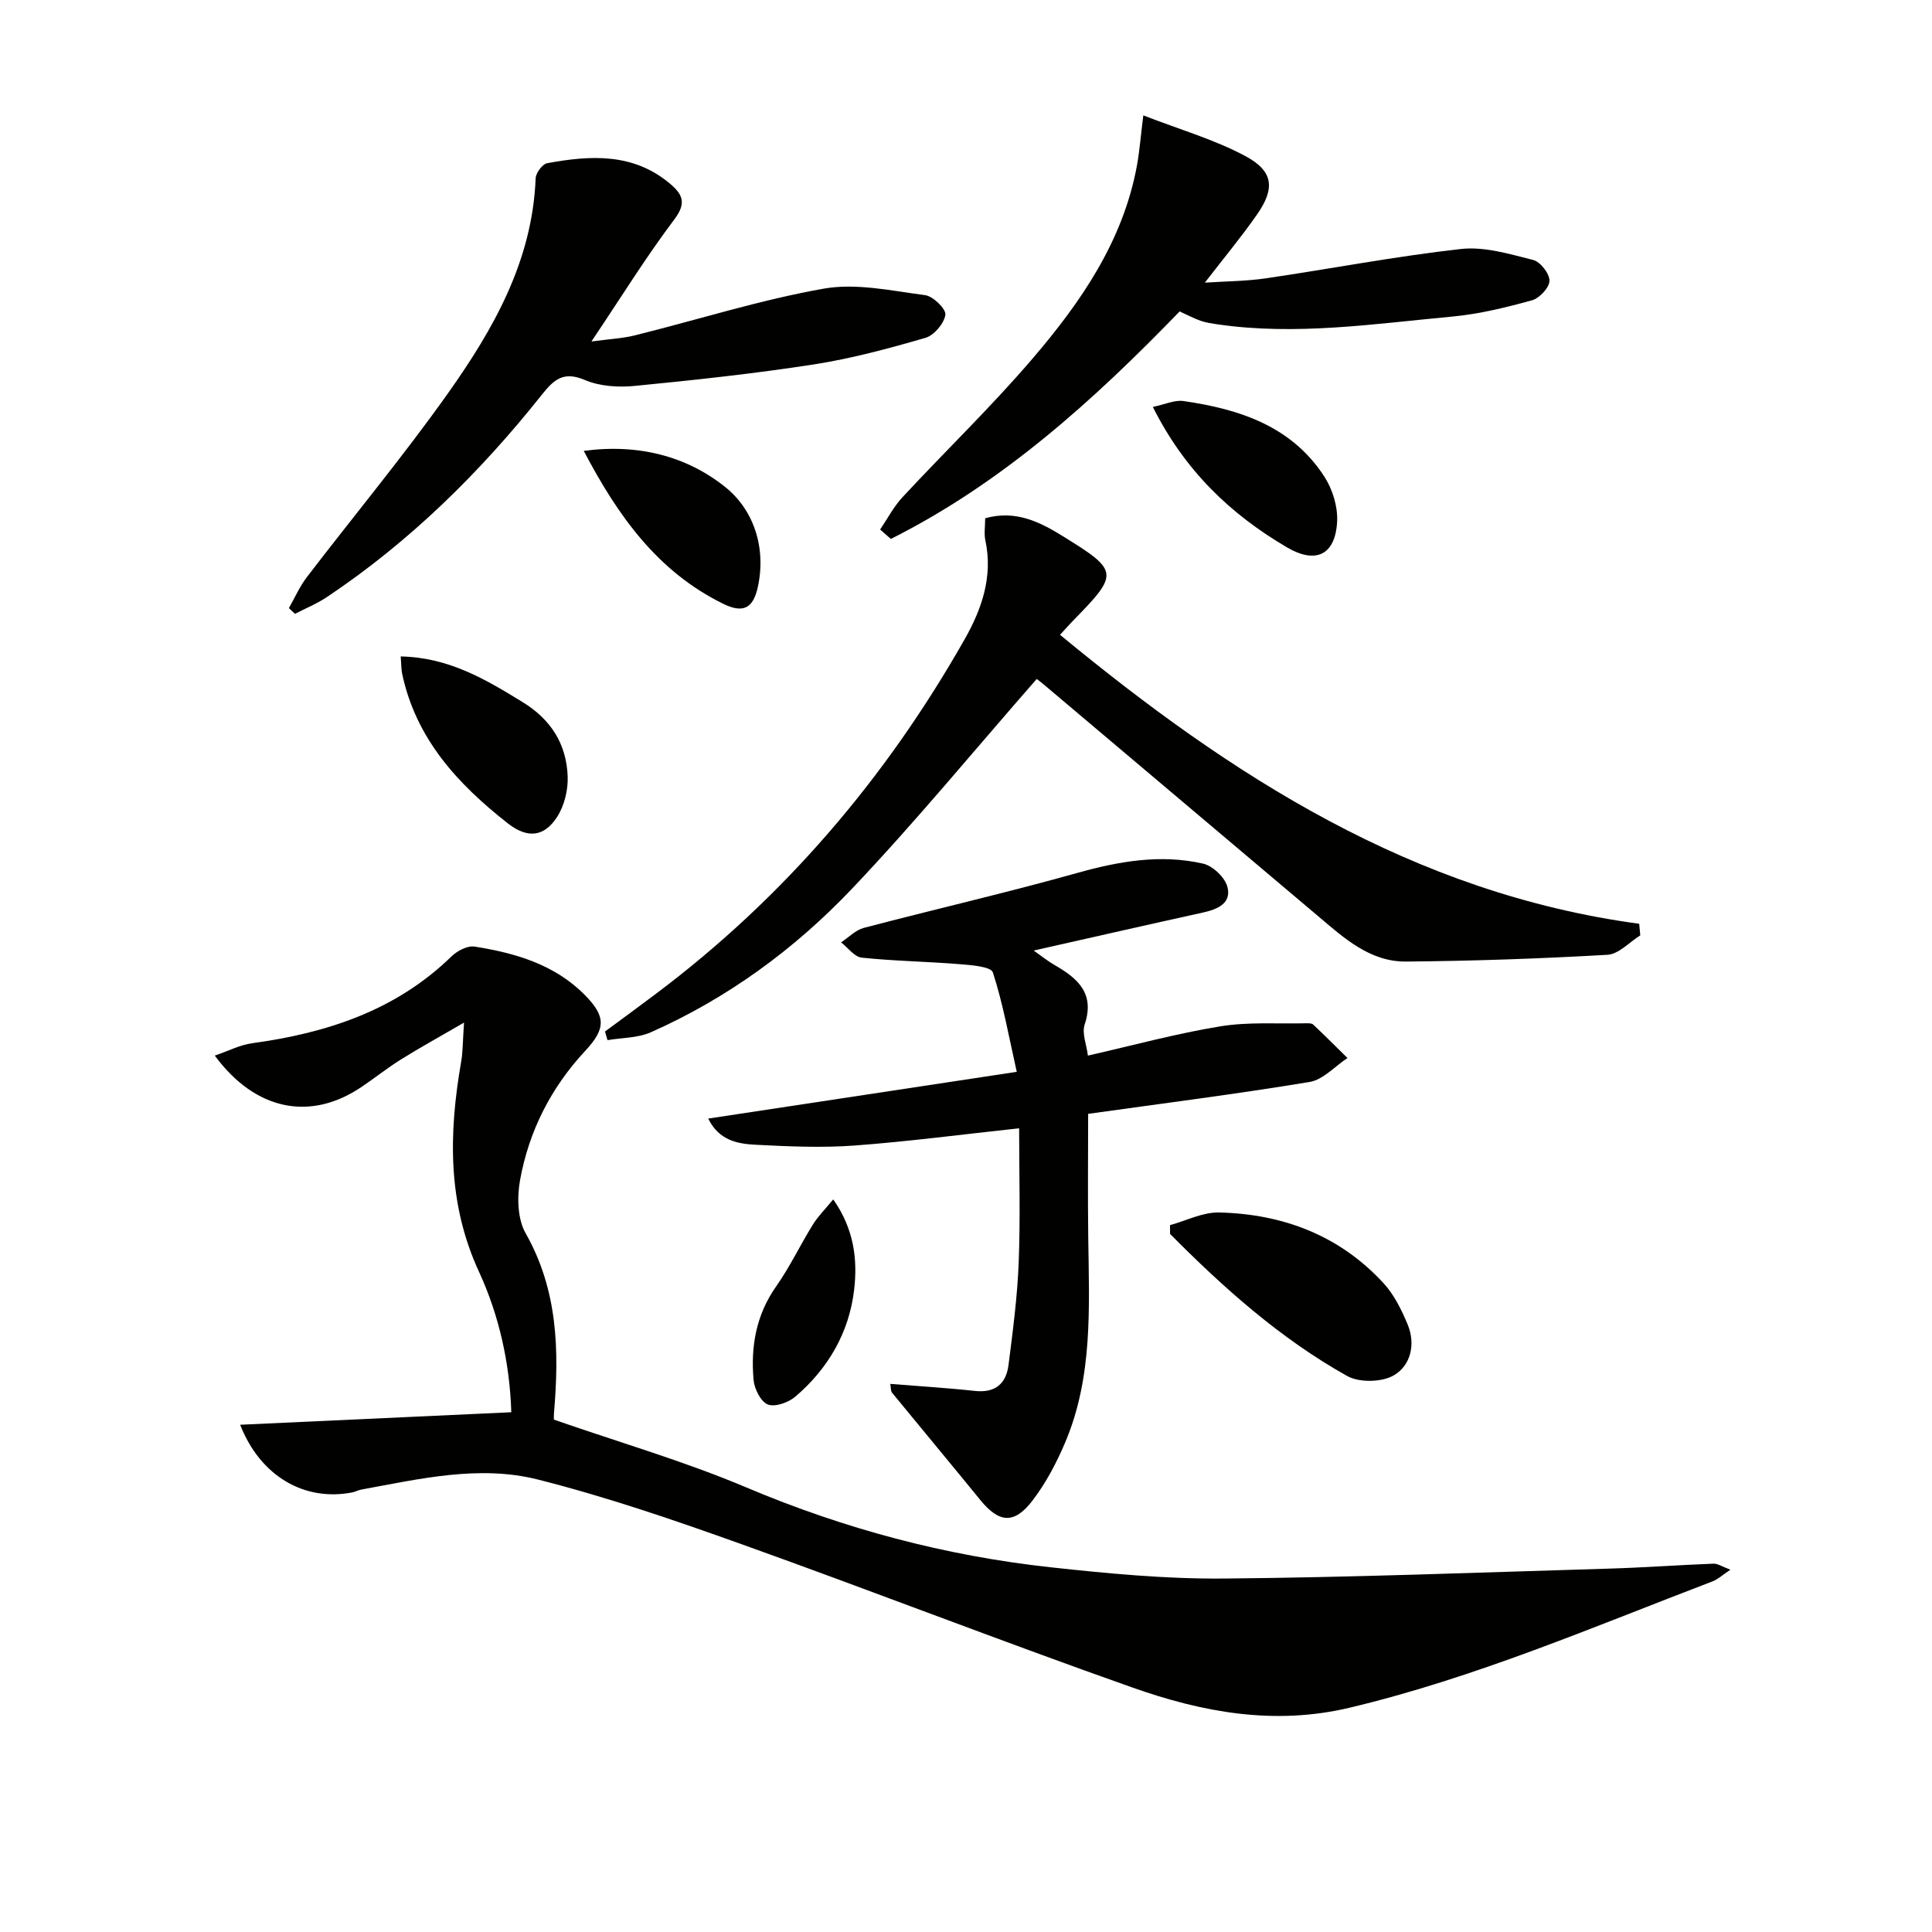 <svg enable-background="new 0 0 400 400" viewBox="0 0 400 400" xmlns="http://www.w3.org/2000/svg"><g fill="#010100"><path d="m96.07 211.72c-5.16 3-9.18 5.2-13.06 7.63-2.82 1.76-5.43 3.85-8.19 5.71-10.52 7.1-21.92 4.93-30.35-6.51 2.77-.94 5.19-2.21 7.73-2.56 15.47-2.12 29.76-6.76 41.28-17.98 1.18-1.15 3.3-2.26 4.77-2.03 8.44 1.33 16.58 3.7 22.83 10.02 4.37 4.42 4.37 6.97.11 11.54-7.12 7.64-11.68 16.63-13.52 26.79-.64 3.53-.53 8.04 1.16 11.01 6.71 11.83 6.96 24.4 5.86 37.31-.04.48-.01.97-.01 1.27 13.45 4.68 27.01 8.61 39.92 14.07 20.22 8.55 41.12 14.11 62.84 16.49 11.89 1.3 23.88 2.44 35.82 2.34 26.58-.23 53.16-1.26 79.74-2.05 7.26-.21 14.51-.75 21.77-1.03.86-.03 1.75.6 3.49 1.25-1.65 1.1-2.57 1.99-3.66 2.4-24.79 9.47-49.19 19.98-75.16 26.17-15.63 3.72-30.48.95-44.97-4.17-27.09-9.56-53.86-19.99-80.91-29.67-13.89-4.97-27.92-9.79-42.2-13.4-12.12-3.06-24.44-.14-36.55 2.08-.65.12-1.25.46-1.89.59-9.79 1.9-18.97-3.23-23.2-14.01 18.87-.87 37.28-1.72 56.14-2.59-.32-10.04-2.48-19.96-6.68-29.06-6.56-14.2-6.28-28.61-3.72-43.41.38-2.1.34-4.27.61-8.2z"/><path d="m184.32 286.52c6.03.49 11.81.83 17.56 1.46 4.19.45 6.43-1.53 6.92-5.35.9-7.07 1.84-14.17 2.11-21.28.36-9.28.09-18.59.09-27.75-11.73 1.26-22.88 2.74-34.08 3.57-6.78.5-13.65.19-20.46-.16-3.73-.19-7.6-.86-9.83-5.42 21.03-3.19 41.72-6.32 63.88-9.68-1.65-7.32-2.84-14.1-4.95-20.58-.39-1.21-4.47-1.52-6.89-1.71-6.75-.55-13.53-.64-20.26-1.35-1.52-.16-2.85-2.06-4.27-3.16 1.56-1.03 2.99-2.55 4.7-3 14.73-3.87 29.59-7.28 44.25-11.39 8.63-2.42 17.21-3.91 25.98-1.92 2.02.46 4.56 2.87 5.06 4.84.87 3.41-2.1 4.64-5.11 5.3-11.45 2.52-22.88 5.13-35.01 7.86 1.75 1.23 2.98 2.23 4.33 3 4.78 2.75 8.39 5.85 6.23 12.31-.61 1.82.39 4.18.67 6.44 9.39-2.13 18.34-4.58 27.44-6.06 5.8-.95 11.83-.49 17.76-.63.49-.01 1.15-.02 1.45.27 2.4 2.27 4.73 4.6 7.09 6.92-2.6 1.71-5.03 4.49-7.84 4.96-15.05 2.49-30.2 4.41-45.85 6.6 0 8.43-.1 17.05.02 25.67.19 14.31.99 28.71-4.75 42.3-1.79 4.24-4 8.44-6.78 12.08-3.8 4.98-6.94 4.65-10.81-.09-6.07-7.45-12.22-14.83-18.31-22.26-.25-.33-.18-.89-.34-1.79z"/><path d="m214.64 140.57c-12.97 14.82-25.12 29.61-38.27 43.46-11.86 12.48-25.75 22.65-41.62 29.69-2.7 1.2-5.97 1.12-8.97 1.63-.17-.6-.35-1.19-.52-1.79 3.55-2.62 7.12-5.22 10.64-7.88 26.47-19.9 47.5-44.57 63.8-73.29 3.55-6.25 5.92-13.01 4.31-20.5-.3-1.4-.04-2.93-.04-4.59 6.28-1.76 11.27.73 16.11 3.73 11.6 7.17 11.65 7.71 2.07 17.49-.8.82-1.55 1.68-2.68 2.91 35.45 29.25 73.06 53.5 119.91 59.83.07.8.15 1.6.22 2.4-2.26 1.4-4.46 3.89-6.8 4.02-13.89.8-27.8 1.28-41.71 1.4-7.48.06-12.85-4.89-18.21-9.42-18.95-16.01-37.91-32.01-56.86-48.01-.62-.53-1.29-1-1.38-1.08z"/><path d="m59.81 125.9c1.23-2.15 2.23-4.46 3.72-6.41 9.7-12.67 19.92-24.97 29.15-37.97 9.47-13.34 17.55-27.5 18.22-44.6.04-1.11 1.4-2.95 2.38-3.13 8.98-1.65 17.87-2.19 25.52 4.31 2.65 2.25 3.3 4.04.77 7.39-5.79 7.67-10.86 15.89-17.12 25.21 3.84-.52 6.51-.64 9.05-1.28 13.02-3.24 25.88-7.33 39.05-9.66 6.72-1.19 14.02.44 20.99 1.35 1.65.22 4.36 2.87 4.19 4.06-.26 1.8-2.34 4.26-4.13 4.78-7.62 2.21-15.34 4.29-23.17 5.51-12.28 1.9-24.65 3.23-37.02 4.44-3.39.33-7.23.09-10.3-1.22-4.38-1.86-6.36-.19-8.91 3.02-12.8 16.11-27.34 30.43-44.51 41.91-2.06 1.38-4.4 2.33-6.62 3.48-.41-.4-.84-.8-1.26-1.19z"/><path d="m182.22 109.63c1.53-2.25 2.81-4.73 4.64-6.7 8.94-9.63 18.44-18.77 26.97-28.75 9.98-11.67 18.69-24.28 21.56-39.9.53-2.89.75-5.84 1.32-10.39 7.61 2.95 14.75 5 21.14 8.43 5.84 3.14 6.17 6.69 2.39 12.11-3.22 4.62-6.83 8.96-10.79 14.09 4.39-.29 8.58-.3 12.67-.9 13.46-1.98 26.84-4.56 40.35-6.07 4.86-.54 10.06 1.04 14.95 2.27 1.49.37 3.4 2.82 3.38 4.31-.01 1.4-2.06 3.61-3.61 4.04-5.4 1.49-10.92 2.85-16.48 3.37-16.19 1.5-32.38 3.99-48.7 1.6-1.13-.17-2.3-.33-3.37-.7-1.4-.49-2.72-1.19-4.41-1.96-17.69 18.29-36.63 35.48-59.79 47.1-.74-.64-1.48-1.3-2.22-1.95z"/><path d="m242.24 253.65c3.38-.92 6.79-2.7 10.15-2.62 13.23.31 24.98 4.75 34.09 14.68 2.17 2.37 3.7 5.48 4.95 8.49 1.71 4.11.65 8.55-2.91 10.58-2.49 1.42-7.12 1.5-9.62.1-13.82-7.74-25.56-18.22-36.65-29.41 0-.6-.01-1.21-.01-1.82z"/><path d="m82.96 135.91c9.99.2 17.58 4.75 25.24 9.45 5.9 3.62 9.08 8.71 9.33 15.38.11 2.77-.67 6-2.14 8.32-2.73 4.3-6.24 4.56-10.26 1.4-10.39-8.15-19.05-17.54-21.88-31.03-.19-.95-.16-1.94-.29-3.52z"/><path d="m120.86 93.35c11.39-1.53 21.34 1.15 29.25 7.45 5.94 4.73 8.58 12.61 6.78 20.78-.98 4.47-3.12 5.42-7.2 3.41-13.55-6.67-21.76-18.17-28.83-31.64z"/><path d="m238.68 84.25c2.55-.53 4.53-1.48 6.33-1.22 11.6 1.67 22.42 5.19 29.19 15.66 1.69 2.61 2.79 6.2 2.64 9.26-.36 7.02-4.47 8.86-10.4 5.37-11.7-6.87-21.14-15.88-27.76-29.07z"/><path d="m172.51 248.32c4.36 6.2 5.05 12.53 4.33 18.71-1.03 8.85-5.39 16.35-12.2 22.15-1.42 1.21-4.2 2.19-5.68 1.6-1.46-.59-2.78-3.23-2.94-5.09-.61-6.89.51-13.44 4.67-19.35 2.85-4.05 4.99-8.59 7.61-12.81 1.06-1.71 2.55-3.18 4.21-5.21z"/></g></svg>